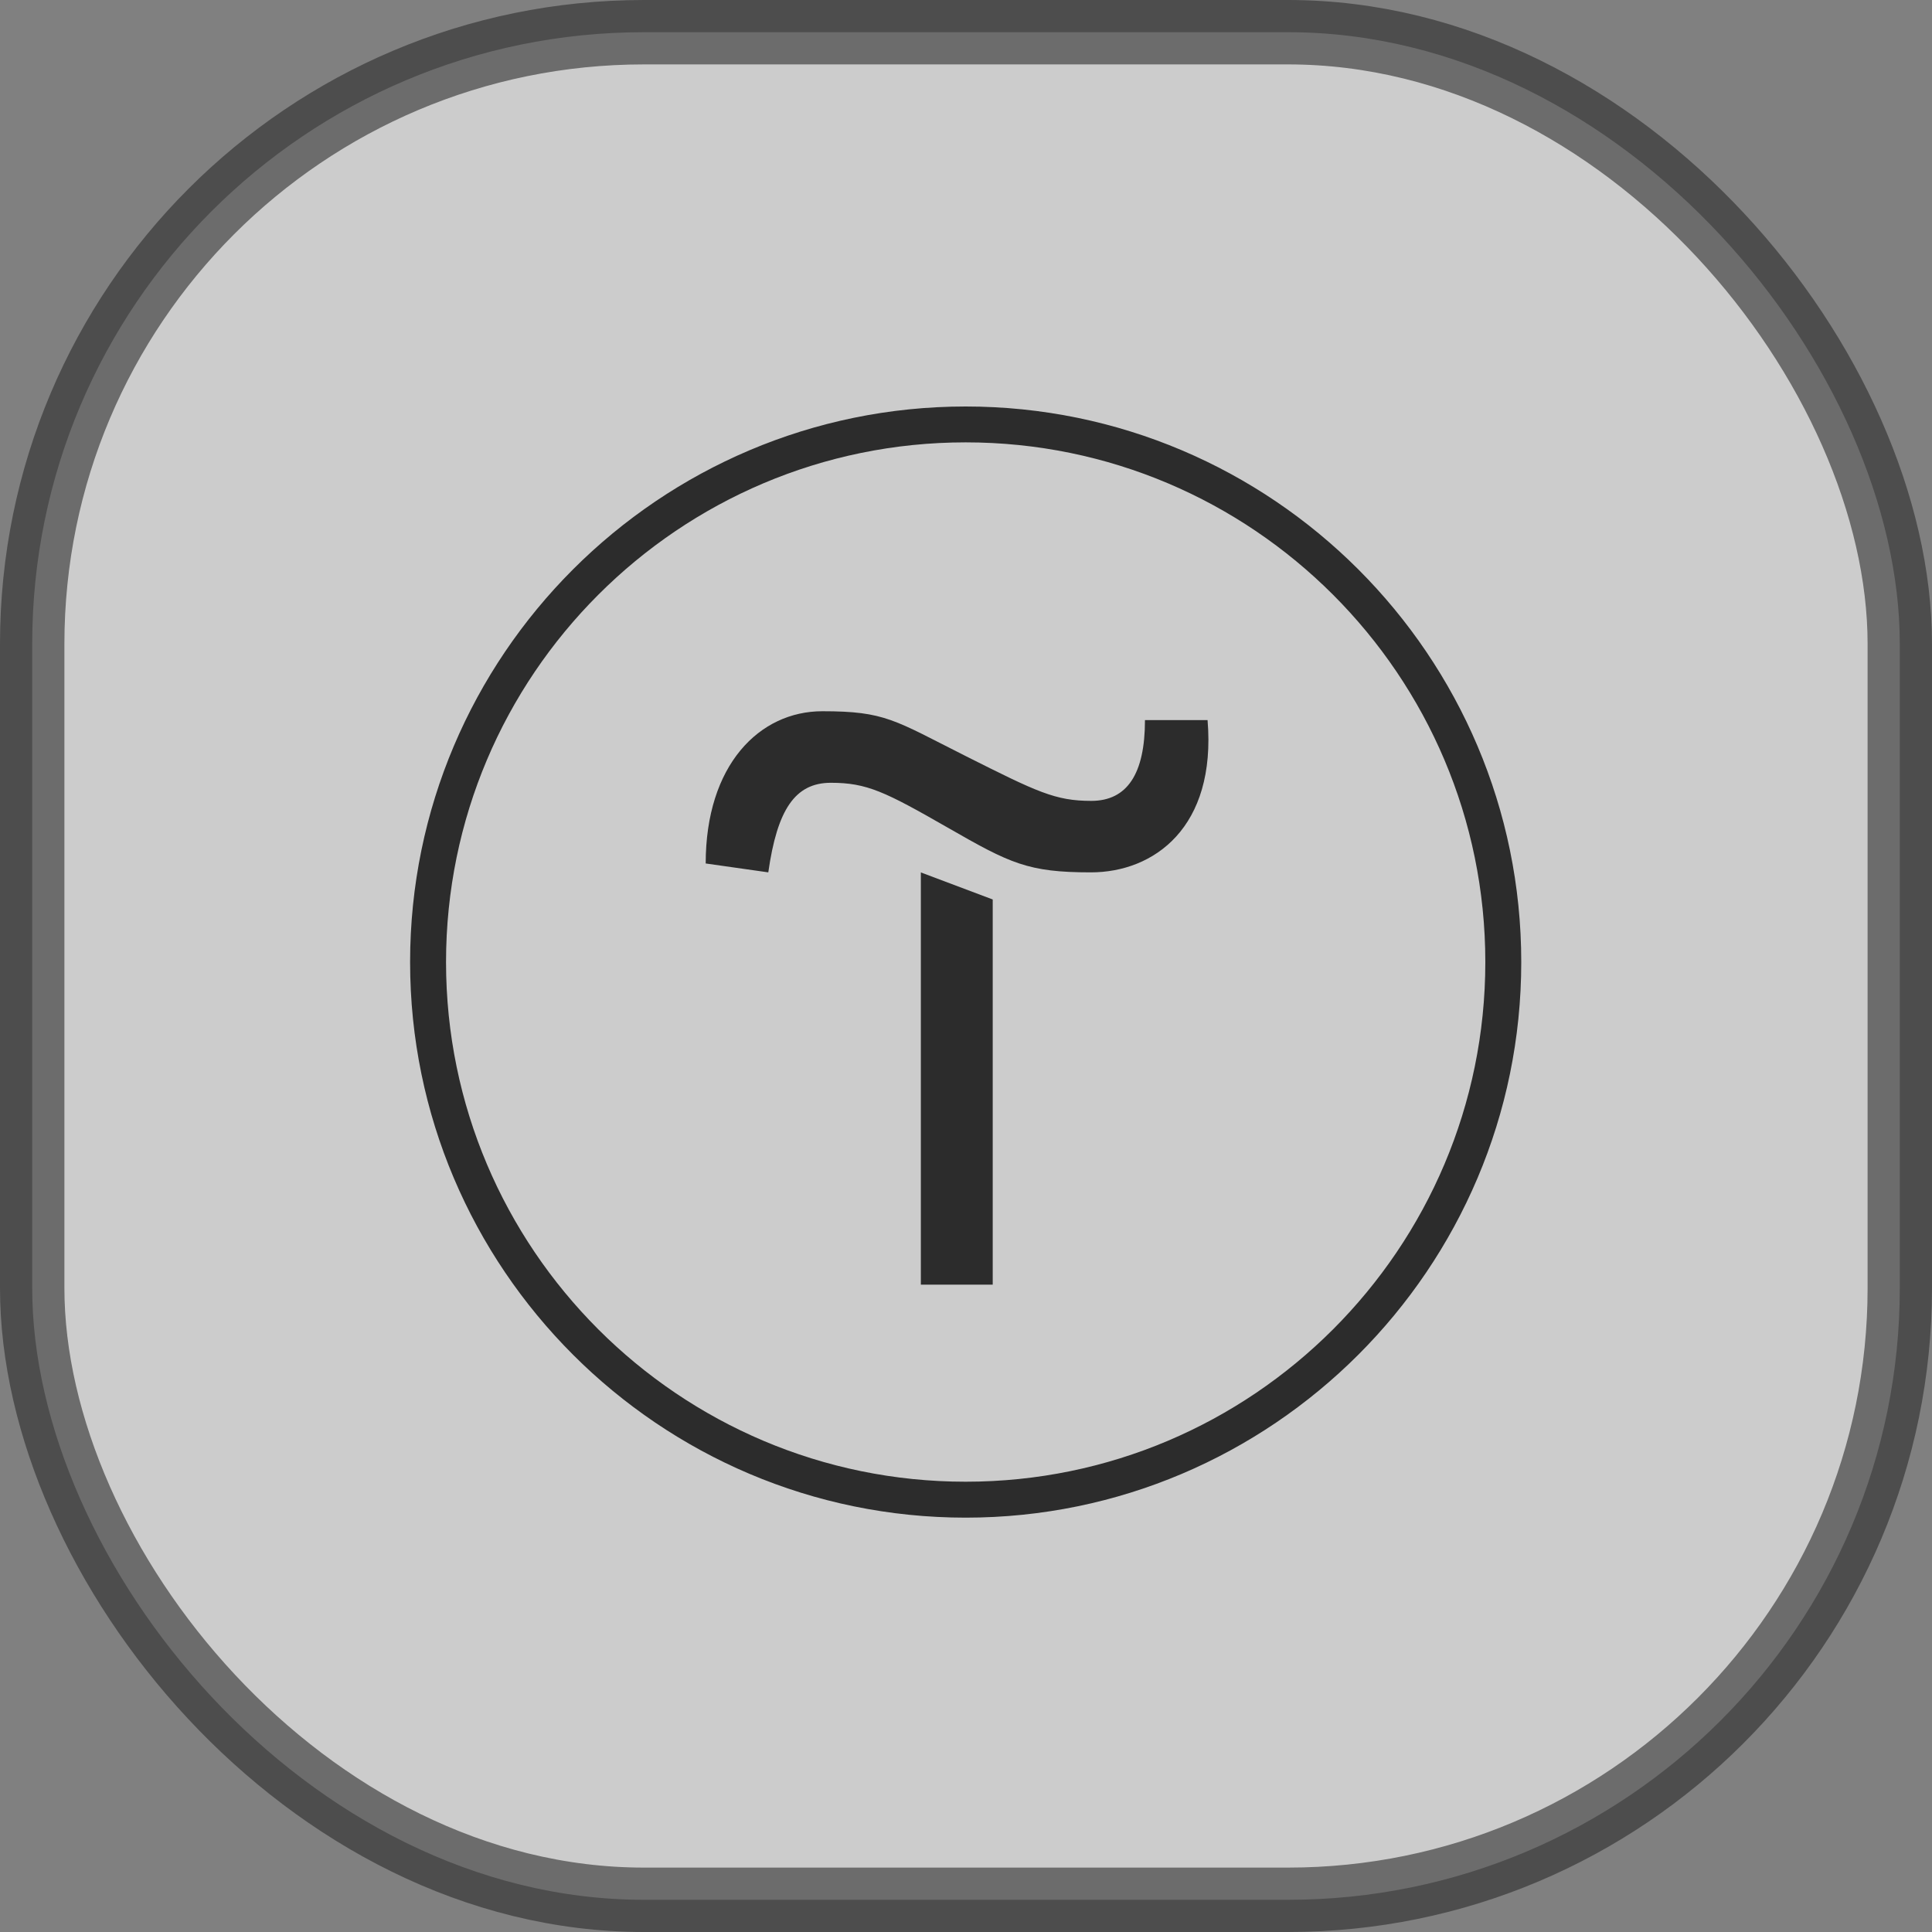 <?xml version="1.0" encoding="UTF-8"?> <svg xmlns="http://www.w3.org/2000/svg" width="30" height="30" viewBox="0 0 30 30" fill="none"><rect x="0" y="0" width="30" height="30" fill="#808080" stroke="none"/><rect opacity="0.6" x="0.5" y="0.5" width="29" height="29" rx="9.5" fill="white" stroke="#2C2C2C"></rect><g clip-path="url(#clip0_85_403)"><path d="M15.415 13.967V19.948H14.299V13.547L15.415 13.967Z" fill="#2C2C2C"></path><path d="M10.958 13.408C10.958 11.878 11.792 11.044 12.77 11.044C13.747 11.044 13.886 11.182 14.995 11.74C16.105 12.298 16.387 12.436 16.945 12.436C17.503 12.436 17.779 12.016 17.779 11.182H18.751C18.889 12.85 17.917 13.546 16.939 13.546C15.962 13.546 15.686 13.408 14.714 12.85C13.742 12.293 13.46 12.155 12.902 12.155C12.344 12.155 12.068 12.574 11.93 13.546L10.958 13.408Z" fill="#2C2C2C"></path><path d="M14.995 23.566C10.238 23.566 6.368 19.695 6.368 14.939C6.368 10.182 10.238 6.312 14.995 6.312C19.751 6.312 23.622 10.182 23.622 14.939C23.622 19.695 19.751 23.566 14.995 23.566ZM14.995 6.869C10.543 6.869 6.926 10.487 6.926 14.939C6.926 19.39 10.543 23.008 14.995 23.008C19.447 23.008 23.064 19.39 23.064 14.939C23.064 10.487 19.447 6.869 14.995 6.869Z" fill="#2C2C2C"></path></g><defs><clipPath id="clip0_85_403"><rect width="18" height="18" fill="white" transform="translate(6 6)"></rect></clipPath></defs></svg> 